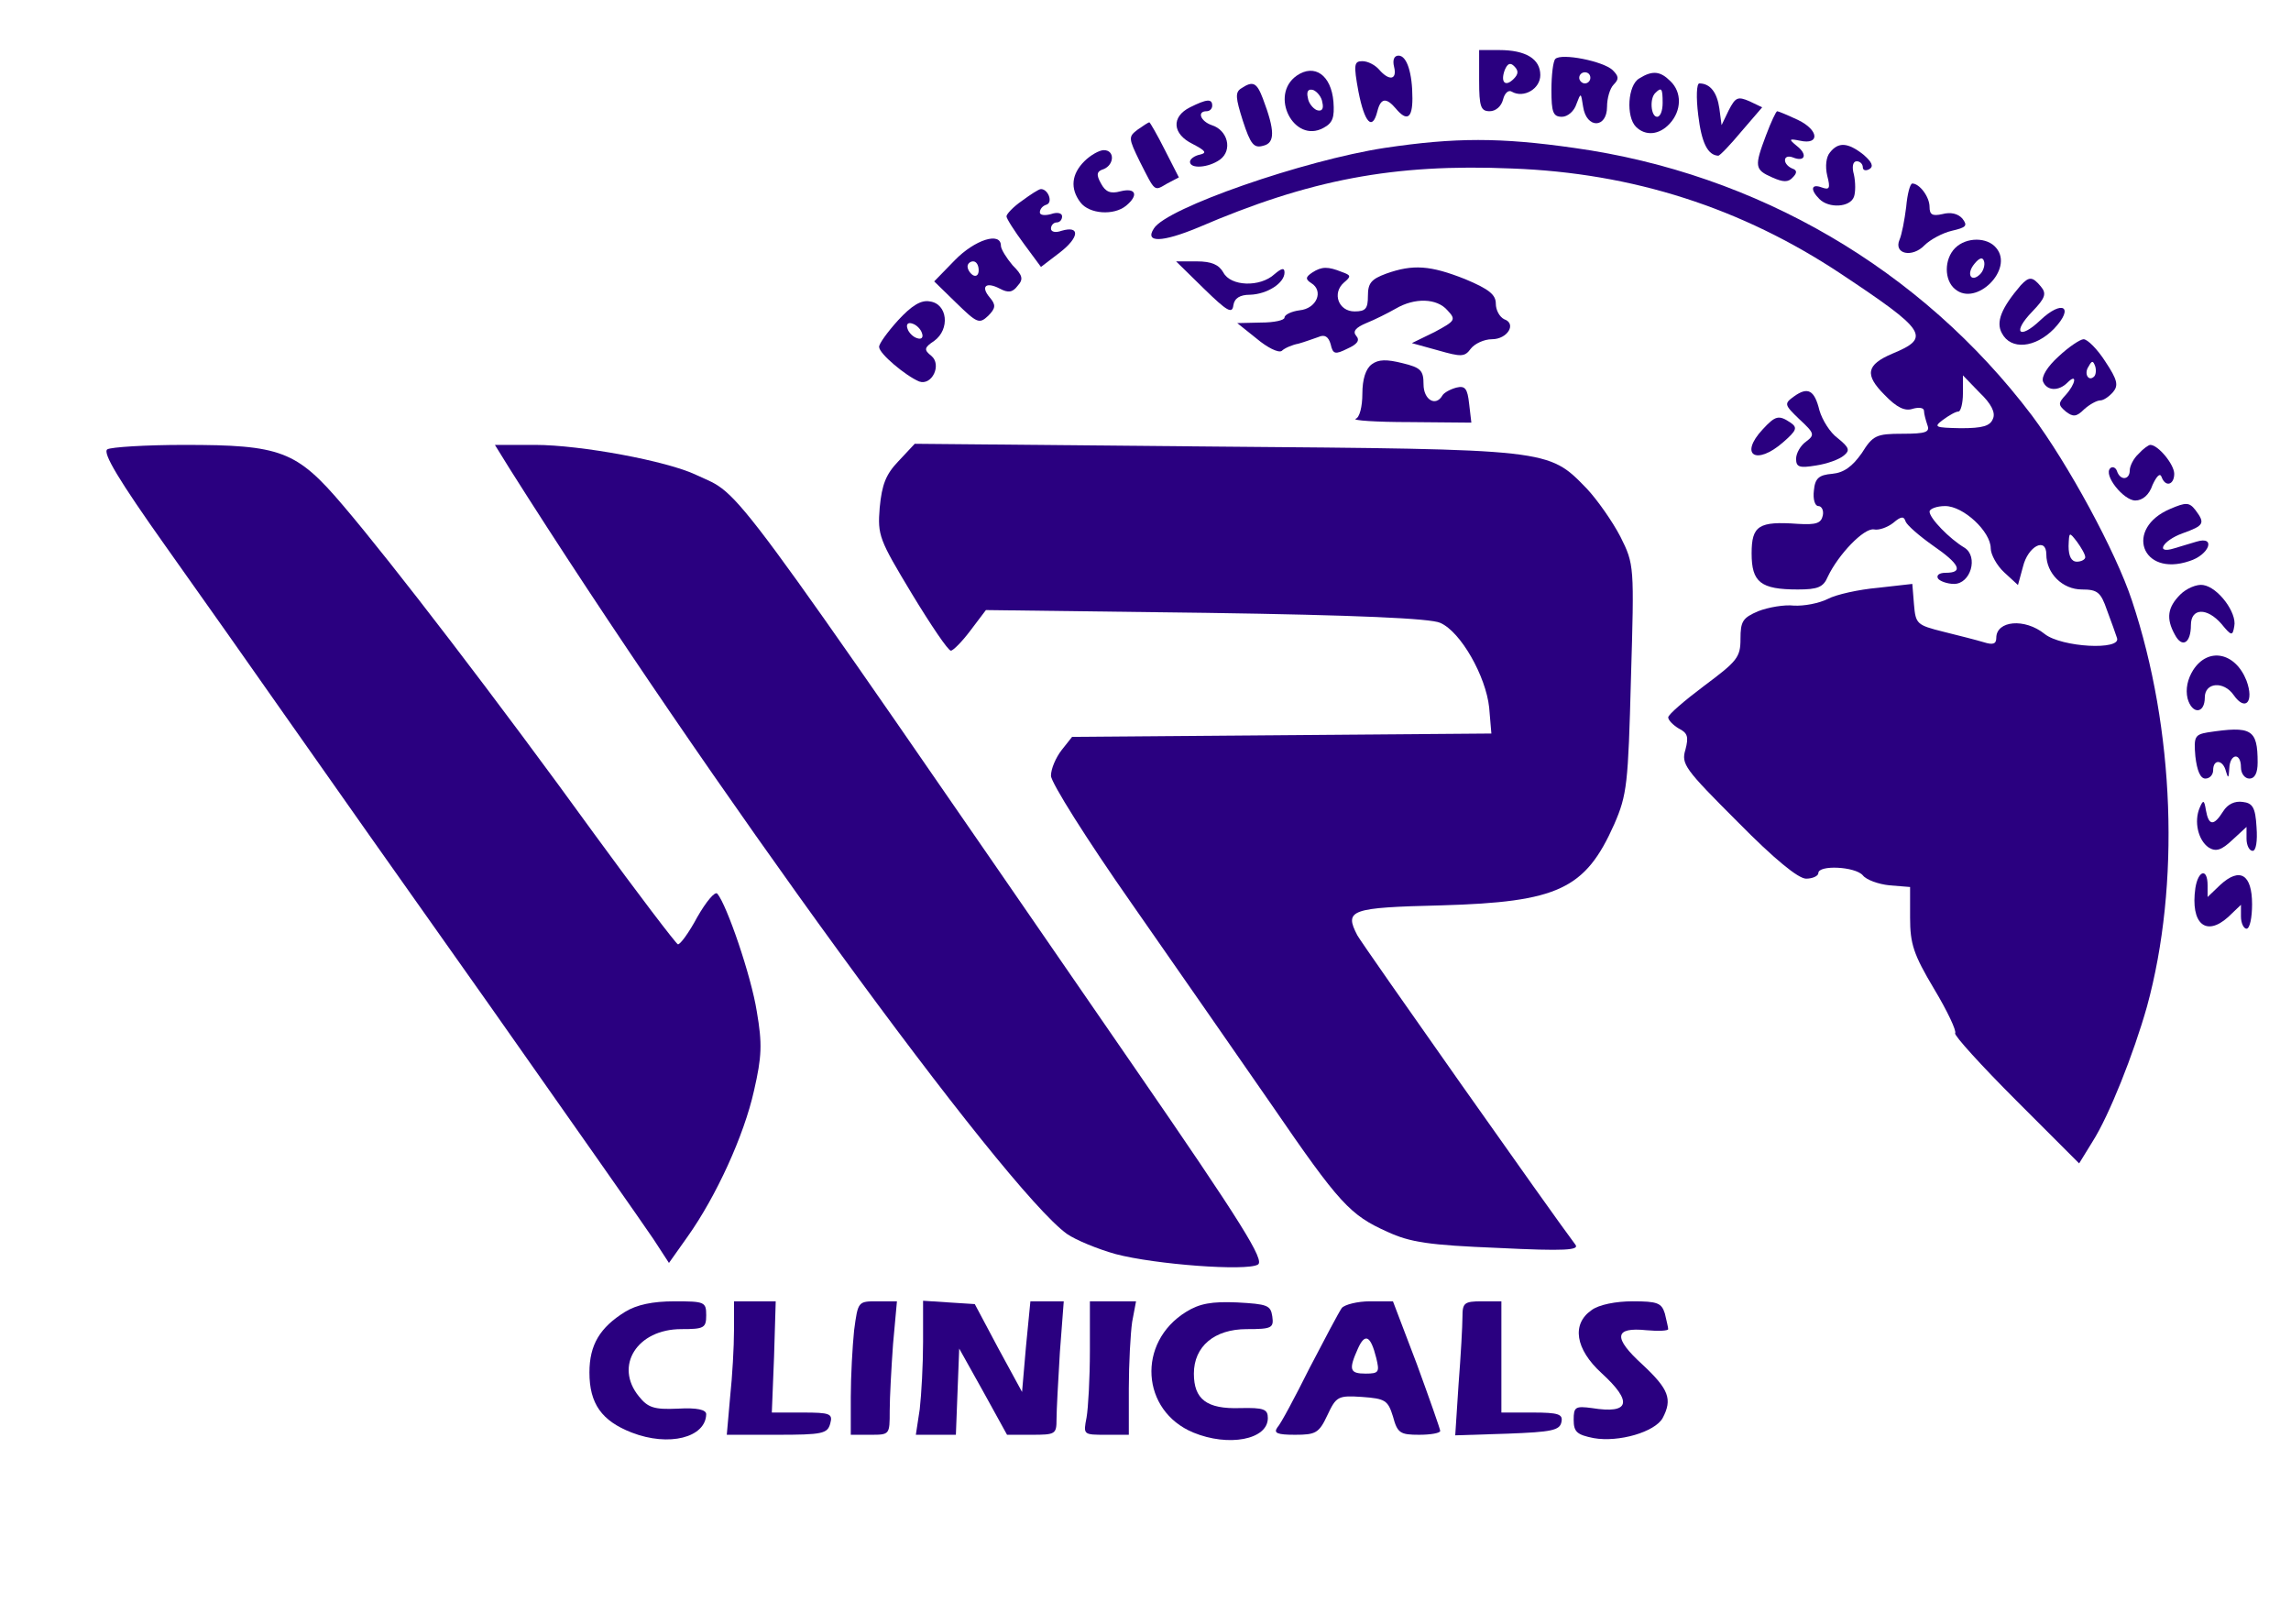 <svg version="1.0" xmlns="http://www.w3.org/2000/svg"
  width="412pt" height="292pt" viewBox="0 0 412 292"
  preserveAspectRatio="xMidYMid meet">

  <g transform="translate(0,292) scale(0.1,-0.1)"
    fill="#2a0080" stroke="none">
    <path
      d="M2660 2775 c0 -47 3 -55 19 -55 11 0 21 9 24 21 3 12 10 18 16 14 21
-12 51 5 51 30 0 29 -26 45 -74 45 l-36 0 0 -55z m62 3 c-15 -15 -24 -6 -16
16 5 12 10 14 17 7 8 -8 8 -14 -1 -23z" />
    <path
      d="M2507 2800 c6 -24 -9 -26 -27 -5 -7 8 -20 15 -30 15 -15 0 -16 -6 -7
-55 11 -56 25 -71 34 -35 6 24 16 25 33 5 20 -24 30 -18 30 18 0 46 -10 77
-25 77 -8 0 -11 -8 -8 -20z" />
    <path
      d="M2797 2814 c-4 -4 -7 -29 -7 -56 0 -40 3 -48 19 -48 10 0 22 10 26
23 8 21 8 21 12 -5 6 -40 43 -39 43 0 0 15 5 33 12 40 10 10 9 15 -2 26 -17
16 -92 31 -103 20z m63 -34 c0 -5 -4 -10 -10 -10 -5 0 -10 5 -10 10 0 6 5 10
10 10 6 0 10 -4 10 -10z" />
    <path
      d="M2332 2784 c-50 -35 -5 -123 48 -94 17 9 20 19 18 47 -4 48 -34 69
-66 47z m46 -48 c3 -12 -1 -17 -10 -14 -7 3 -15 13 -16 22 -3 12 1 17 10 14 7
-3 15 -13 16 -22z" />
    <path
      d="M2948 2779 c-21 -12 -24 -69 -6 -87 17 -17 42 -15 61 6 21 23 22 56
1 76 -18 18 -32 20 -56 5z m42 -44 c0 -14 -4 -25 -10 -25 -11 0 -14 33 -3 43
11 11 13 8 13 -18z" />
    <path
      d="M2232 2761 c-11 -7 -10 -17 3 -58 14 -43 20 -50 37 -45 21 5 21 27
-1 85 -11 29 -18 32 -39 18z" />
    <path
      d="M3054 2713 c6 -50 17 -72 36 -73 3 0 22 20 42 44 l37 43 -23 11 c-21
9 -25 7 -37 -16 l-13 -27 -4 30 c-4 28 -16 45 -36 45 -5 0 -6 -25 -2 -57z" />
    <path
      d="M2140 2727 c-34 -17 -32 -48 5 -66 23 -12 26 -16 13 -19 -10 -2 -18
-8 -18 -13 0 -13 33 -11 54 4 23 17 14 53 -15 62 -20 7 -27 25 -9 25 6 0 10 5
10 10 0 13 -10 12 -40 -3z" />
    <path
      d="M3176 2677 c-21 -56 -21 -62 11 -76 20 -9 29 -9 37 0 8 8 8 13 -1 16
-7 3 -13 9 -13 15 0 6 6 8 14 5 22 -9 27 5 8 20 -16 13 -15 14 5 10 36 -8 34
19 -3 37 -19 9 -36 16 -38 16 -2 0 -11 -19 -20 -43z" />
    <path
      d="M2046 2687 c-17 -13 -17 -15 4 -58 28 -55 25 -53 49 -39 l21 11 -25
49 c-14 28 -27 50 -28 50 -2 0 -11 -6 -21 -13z" />
    <path
      d="M2490 2654 c-144 -22 -393 -108 -415 -145 -17 -26 15 -25 80 2 200
86 351 115 564 106 218 -8 413 -71 591 -189 155 -103 163 -115 93 -144 -47
-20 -50 -38 -14 -74 22 -23 37 -30 51 -25 11 3 20 2 20 -4 0 -5 3 -16 6 -25 5
-13 -2 -16 -45 -16 -47 0 -53 -3 -73 -35 -17 -24 -32 -35 -53 -37 -24 -2 -31
-8 -33 -30 -2 -16 2 -28 8 -28 6 0 10 -8 8 -17 -3 -14 -12 -17 -45 -15 -70 5
-83 -3 -83 -53 0 -52 16 -65 83 -65 36 0 46 4 54 23 19 40 65 88 83 85 9 -2
25 4 35 12 14 12 19 12 22 2 3 -7 25 -26 49 -43 48 -33 56 -49 23 -49 -11 0
-17 -4 -14 -10 3 -5 17 -10 29 -10 30 0 44 49 19 65 -27 16 -63 53 -63 65 0 5
13 10 28 10 33 0 82 -46 82 -76 0 -11 11 -31 24 -43 l25 -23 9 33 c9 37 42 54
42 22 0 -34 29 -63 64 -63 28 0 34 -5 45 -37 8 -21 16 -44 18 -50 9 -23 -100
-17 -130 7 -36 29 -87 24 -87 -7 0 -11 -6 -13 -22 -8 -13 4 -45 12 -73 19 -48
12 -50 14 -53 49 l-3 37 -62 -7 c-34 -3 -75 -12 -90 -20 -16 -8 -43 -13 -61
-12 -17 2 -46 -3 -64 -10 -28 -12 -32 -18 -32 -50 0 -33 -6 -40 -65 -84 -36
-27 -65 -52 -65 -57 0 -5 9 -14 19 -20 16 -8 18 -15 12 -38 -8 -26 -1 -35 94
-130 66 -67 109 -102 123 -102 12 0 22 5 22 10 0 15 66 12 80 -4 6 -8 28 -16
48 -18 l37 -3 0 -55 c0 -47 6 -66 43 -128 24 -40 41 -76 38 -80 -2 -4 47 -58
109 -120 l114 -114 24 39 c30 47 74 158 98 243 60 219 50 499 -27 730 -29 88
-115 246 -180 333 -199 263 -494 435 -823 481 -133 19 -214 19 -341 0z m1094
-487 c-5 -13 -18 -17 -58 -17 -47 1 -49 2 -32 15 11 8 23 15 28 15 4 0 8 15 8
32 l0 33 30 -31 c21 -20 29 -36 24 -47z m166 -249 c0 -4 -7 -8 -15 -8 -10 0
-15 10 -15 28 1 26 1 26 15 8 8 -11 15 -23 15 -28z" />
    <path
      d="M3291 2646 c-7 -8 -9 -25 -5 -42 6 -23 4 -26 -10 -21 -19 7 -21 -4
-4 -21 17 -17 55 -15 62 4 3 8 3 26 0 40 -4 14 -2 24 5 24 6 0 11 -5 11 -11 0
-5 5 -7 12 -3 8 5 4 13 -11 26 -28 22 -45 23 -60 4z" />
    <path
      d="M1950 2630 c-23 -23 -26 -49 -7 -74 16 -21 60 -24 82 -6 23 19 18 33
-10 26 -18 -5 -27 -1 -35 14 -9 16 -8 22 5 26 19 8 20 34 0 34 -8 0 -24 -9
-35 -20z" />
    <path
      d="M3428 2548 c-3 -24 -8 -50 -12 -59 -11 -26 23 -33 45 -10 10 10 32
22 49 26 26 6 29 9 19 22 -8 9 -21 12 -36 8 -18 -4 -23 -1 -23 13 0 18 -18 42
-31 42 -4 0 -9 -19 -11 -42z" />
    <path
      d="M1838 2559 c-16 -11 -28 -24 -28 -28 0 -4 14 -26 31 -49 l31 -42 34
26 c35 27 37 49 3 39 -11 -4 -19 -2 -19 4 0 6 5 11 10 11 6 0 10 5 10 11 0 6
-9 8 -20 4 -11 -3 -20 -2 -20 3 0 6 5 12 12 14 12 4 3 28 -10 28 -4 0 -19 -10
-34 -21z" />
    <path
      d="M1717 2452 l-37 -38 40 -39 c37 -36 41 -38 57 -23 14 14 14 20 3 33
-17 20 -7 29 18 16 15 -8 23 -7 32 5 11 12 9 19 -9 37 -11 13 -21 29 -21 35 0
26 -47 11 -83 -26z m43 -18 c0 -8 -4 -12 -10 -9 -5 3 -10 10 -10 16 0 5 5 9
10 9 6 0 10 -7 10 -16z" />
    <path
      d="M3516 2474 c-20 -20 -20 -58 0 -74 38 -32 106 36 74 74 -16 20 -54
20 -74 0z m45 -47 c-16 -16 -26 0 -10 19 9 11 15 12 17 4 2 -6 -1 -17 -7 -23z" />
    <path
      d="M2165 2401 c42 -41 51 -46 53 -30 2 13 12 19 30 19 31 1 62 21 62 40
0 9 -5 8 -18 -3 -26 -24 -79 -22 -92 3 -8 14 -21 20 -48 20 l-37 0 50 -49z" />
    <path
      d="M2360 2430 c-12 -8 -13 -12 -2 -19 23 -14 10 -46 -21 -49 -15 -2 -27
-8 -27 -13 0 -5 -19 -9 -42 -9 l-43 -1 35 -28 c19 -16 39 -26 45 -22 5 5 19
11 30 13 11 3 27 9 36 12 11 5 18 1 22 -13 4 -18 8 -19 30 -8 18 8 23 15 16
23 -7 8 -1 15 18 23 15 6 39 18 53 26 34 20 74 19 93 -3 16 -17 14 -19 -23
-39 l-41 -20 47 -13 c42 -12 48 -12 59 3 7 9 24 17 38 17 28 0 45 28 22 36 -8
4 -15 16 -15 28 0 16 -12 26 -55 44 -63 25 -94 27 -142 10 -27 -10 -33 -17
-33 -40 0 -23 -4 -28 -24 -28 -29 0 -41 33 -19 52 13 11 13 13 -4 19 -25 10
-36 10 -53 -1z" />
    <path
      d="M3634 2407 c-35 -41 -45 -66 -34 -86 16 -31 60 -27 94 8 37 39 15 53
-25 15 -38 -36 -51 -22 -14 16 23 24 26 32 15 45 -15 18 -21 18 -36 2z" />
    <path
      d="M1615 2344 c-19 -21 -35 -43 -34 -48 0 -12 48 -52 72 -62 23 -8 41
30 22 46 -14 11 -13 15 5 27 29 21 24 67 -8 71 -16 3 -33 -8 -57 -34z m43 -23
c3 -8 -1 -12 -9 -9 -7 2 -15 10 -17 17 -3 8 1 12 9 9 7 -2 15 -10 17 -17z" />
    <path
      d="M3702 2279 c-20 -18 -31 -36 -28 -45 7 -17 28 -18 44 -2 18 18 15 -2
-3 -22 -14 -15 -14 -18 0 -30 13 -10 19 -10 33 4 10 9 23 16 29 16 6 0 16 7
23 15 10 12 8 22 -14 55 -14 22 -32 40 -39 40 -6 0 -27 -14 -45 -31z m64 -36
c-10 -10 -19 5 -10 18 6 11 8 11 12 0 2 -7 1 -15 -2 -18z" />
    <path
      d="M2467 2265 c-11 -8 -17 -27 -17 -53 0 -23 -5 -43 -12 -45 -7 -3 37
-6 97 -6 l111 -1 -4 34 c-3 27 -7 33 -23 29 -11 -3 -22 -9 -25 -14 -12 -21
-34 -8 -34 20 0 25 -5 30 -38 38 -28 7 -43 7 -55 -2z" />
    <path
      d="M3226 2207 c-18 -13 -17 -15 10 -41 27 -25 28 -28 12 -40 -10 -7 -18
-21 -18 -31 0 -15 6 -17 36 -12 20 3 42 11 50 18 11 9 10 14 -11 31 -14 10
-28 33 -33 50 -9 37 -21 43 -46 25z" />
    <path d="M3170 2148 c-43 -46 -12 -66 37 -23 24 21 26 26 13 35 -21 14 -27 13
-50 -12z" />
    <path
      d="M193 2112 c-9 -6 21 -56 104 -173 64 -90 162 -229 218 -309 56 -80
221 -314 367 -520 145 -206 277 -394 293 -418 l28 -43 34 48 c51 72 101 181
119 262 14 61 15 84 5 142 -10 64 -54 192 -71 212 -4 5 -20 -14 -36 -42 -15
-28 -31 -50 -35 -49 -4 2 -72 91 -150 198 -173 239 -365 489 -452 591 -84 99
-112 109 -286 109 -69 0 -132 -4 -138 -8z" />
    <path
      d="M916 2078 c353 -559 891 -1297 1003 -1377 16 -11 55 -27 87 -36 72
-19 236 -31 256 -19 13 7 -27 72 -225 359 -748 1085 -700 1021 -785 1061 -52
25 -208 54 -290 54 l-72 0 26 -42z" />
    <path
      d="M1616 2091 c-23 -24 -30 -42 -34 -84 -4 -50 -1 -57 58 -155 34 -56
65 -102 70 -102 4 0 20 16 35 36 l28 37 396 -5 c271 -4 404 -10 421 -18 37
-16 82 -96 88 -152 l4 -47 -377 -3 -377 -3 -19 -24 c-10 -13 -19 -33 -19 -46
0 -12 64 -114 146 -231 80 -115 193 -277 251 -361 122 -178 141 -198 208 -228
41 -19 75 -24 199 -29 121 -6 147 -4 139 6 -38 50 -382 538 -392 556 -24 46
-13 50 151 54 210 6 259 29 311 146 23 53 25 72 30 262 6 203 6 205 -19 255
-14 27 -42 67 -61 87 -69 71 -65 70 -668 75 l-540 5 -29 -31z" />
    <path
      d="M3846 2104 c-9 -8 -16 -22 -16 -30 0 -17 -17 -19 -23 -1 -2 6 -8 9
-12 5 -13 -12 24 -58 45 -58 13 0 25 10 31 28 7 15 13 22 16 15 7 -20 23 -15
23 5 0 17 -29 52 -43 52 -3 0 -13 -7 -21 -16z" />
    <path
      d="M3903 2005 c-83 -35 -52 -123 34 -94 36 11 49 46 13 35 -11 -3 -29
-9 -40 -12 -35 -11 -21 14 15 27 39 14 41 18 23 42 -11 14 -17 14 -45 2z" />
    <path
      d="M3921 1851 c-23 -23 -26 -43 -10 -72 13 -25 29 -16 29 17 0 31 29 32
55 2 18 -22 20 -22 23 -4 5 24 -29 70 -56 74 -11 2 -30 -6 -41 -17z" />
    <path
      d="M3944 1715 c-10 -16 -14 -34 -10 -51 8 -29 31 -28 31 2 0 27 34 30
52 4 21 -30 37 -12 23 26 -20 51 -69 61 -96 19z" />
    <path
      d="M3970 1603 c-23 -4 -25 -8 -22 -43 3 -26 9 -40 18 -40 8 0 14 7 14
15 0 21 18 19 23 -2 4 -14 5 -12 6 5 1 27 21 30 21 2 0 -11 7 -20 15 -20 10 0
15 10 15 29 0 60 -11 66 -90 54z" />
    <path
      d="M3956 1468 c-11 -25 -3 -59 16 -72 13 -8 23 -5 43 14 l25 23 0 -21
c0 -12 5 -22 11 -22 6 0 9 17 7 43 -2 35 -7 43 -25 45 -14 2 -27 -4 -35 -17
-17 -27 -26 -26 -31 2 -3 19 -5 19 -11 5z" />
    <path
      d="M3948 1323 c-9 -64 19 -88 59 -52 l23 22 0 -21 c0 -12 5 -22 10 -22
6 0 10 20 10 44 0 54 -22 67 -57 35 l-23 -22 0 21 c0 32 -17 27 -22 -5z" />
    <path
      d="M1124 561 c-45 -28 -64 -59 -64 -109 0 -56 22 -87 76 -108 67 -26
133 -9 134 33 0 8 -16 12 -51 10 -43 -2 -54 2 -70 22 -45 55 -3 121 76 121 41
0 45 2 45 25 0 24 -3 25 -57 25 -39 0 -68 -6 -89 -19z" />
    <path
      d="M1320 528 c0 -29 -3 -83 -7 -120 l-6 -68 90 0 c82 0 91 2 96 20 5 18
0 20 -50 20 l-55 0 4 100 3 100 -37 0 -38 0 0 -52z" />
    <path
      d="M1536 528 c-3 -29 -6 -83 -6 -120 l0 -68 35 0 c35 0 35 0 35 43 0 24
3 78 6 120 l7 77 -35 0 c-35 0 -35 0 -42 -52z" />
    <path
      d="M1660 507 c0 -41 -3 -95 -6 -121 l-7 -46 36 0 36 0 3 78 3 77 43 -77
43 -78 44 0 c43 0 45 1 45 28 0 16 3 70 6 120 l7 92 -30 0 -30 0 -8 -82 -7
-81 -43 79 -42 79 -47 3 -46 3 0 -74z" />
    <path
      d="M1960 491 c0 -49 -3 -103 -6 -120 -6 -31 -6 -31 35 -31 l41 0 0 83
c0 45 3 99 6 120 l7 37 -42 0 -41 0 0 -89z" />
    <path
      d="M2133 561 c-89 -55 -81 -178 13 -217 63 -26 134 -13 134 26 0 16 -7
19 -50 18 -60 -2 -83 16 -83 62 0 49 37 80 95 80 45 0 49 2 46 23 -3 20 -9 22
-63 25 -46 2 -68 -2 -92 -17z" />
    <path
      d="M2413 568 c-5 -7 -31 -56 -58 -108 -26 -52 -52 -101 -58 -107 -7 -10
0 -13 32 -13 37 0 43 3 58 35 16 34 19 36 63 33 41 -3 46 -6 55 -35 8 -30 13
-33 47 -33 21 0 38 3 38 7 0 3 -19 57 -42 120 l-43 113 -41 0 c-23 0 -46 -6
-51 -12z m62 -90 c6 -25 5 -28 -19 -28 -29 0 -31 7 -14 45 13 29 23 23 33 -17z" />
    <path
      d="M2630 552 c0 -16 -3 -70 -7 -121 l-6 -92 94 3 c80 3 94 6 97 21 3 14
-5 17 -52 17 l-56 0 0 100 0 100 -35 0 c-32 0 -35 -3 -35 -28z" />
    <path
      d="M2862 564 c-36 -25 -29 -70 18 -113 57 -52 51 -74 -17 -63 -30 4 -33
2 -33 -21 0 -22 6 -27 36 -33 45 -8 110 11 124 36 18 34 11 52 -36 96 -54 49
-51 68 7 62 22 -2 39 -1 39 2 0 3 -3 15 -6 28 -6 19 -13 22 -58 22 -30 0 -61
-6 -74 -16z" />
  </g>
</svg>